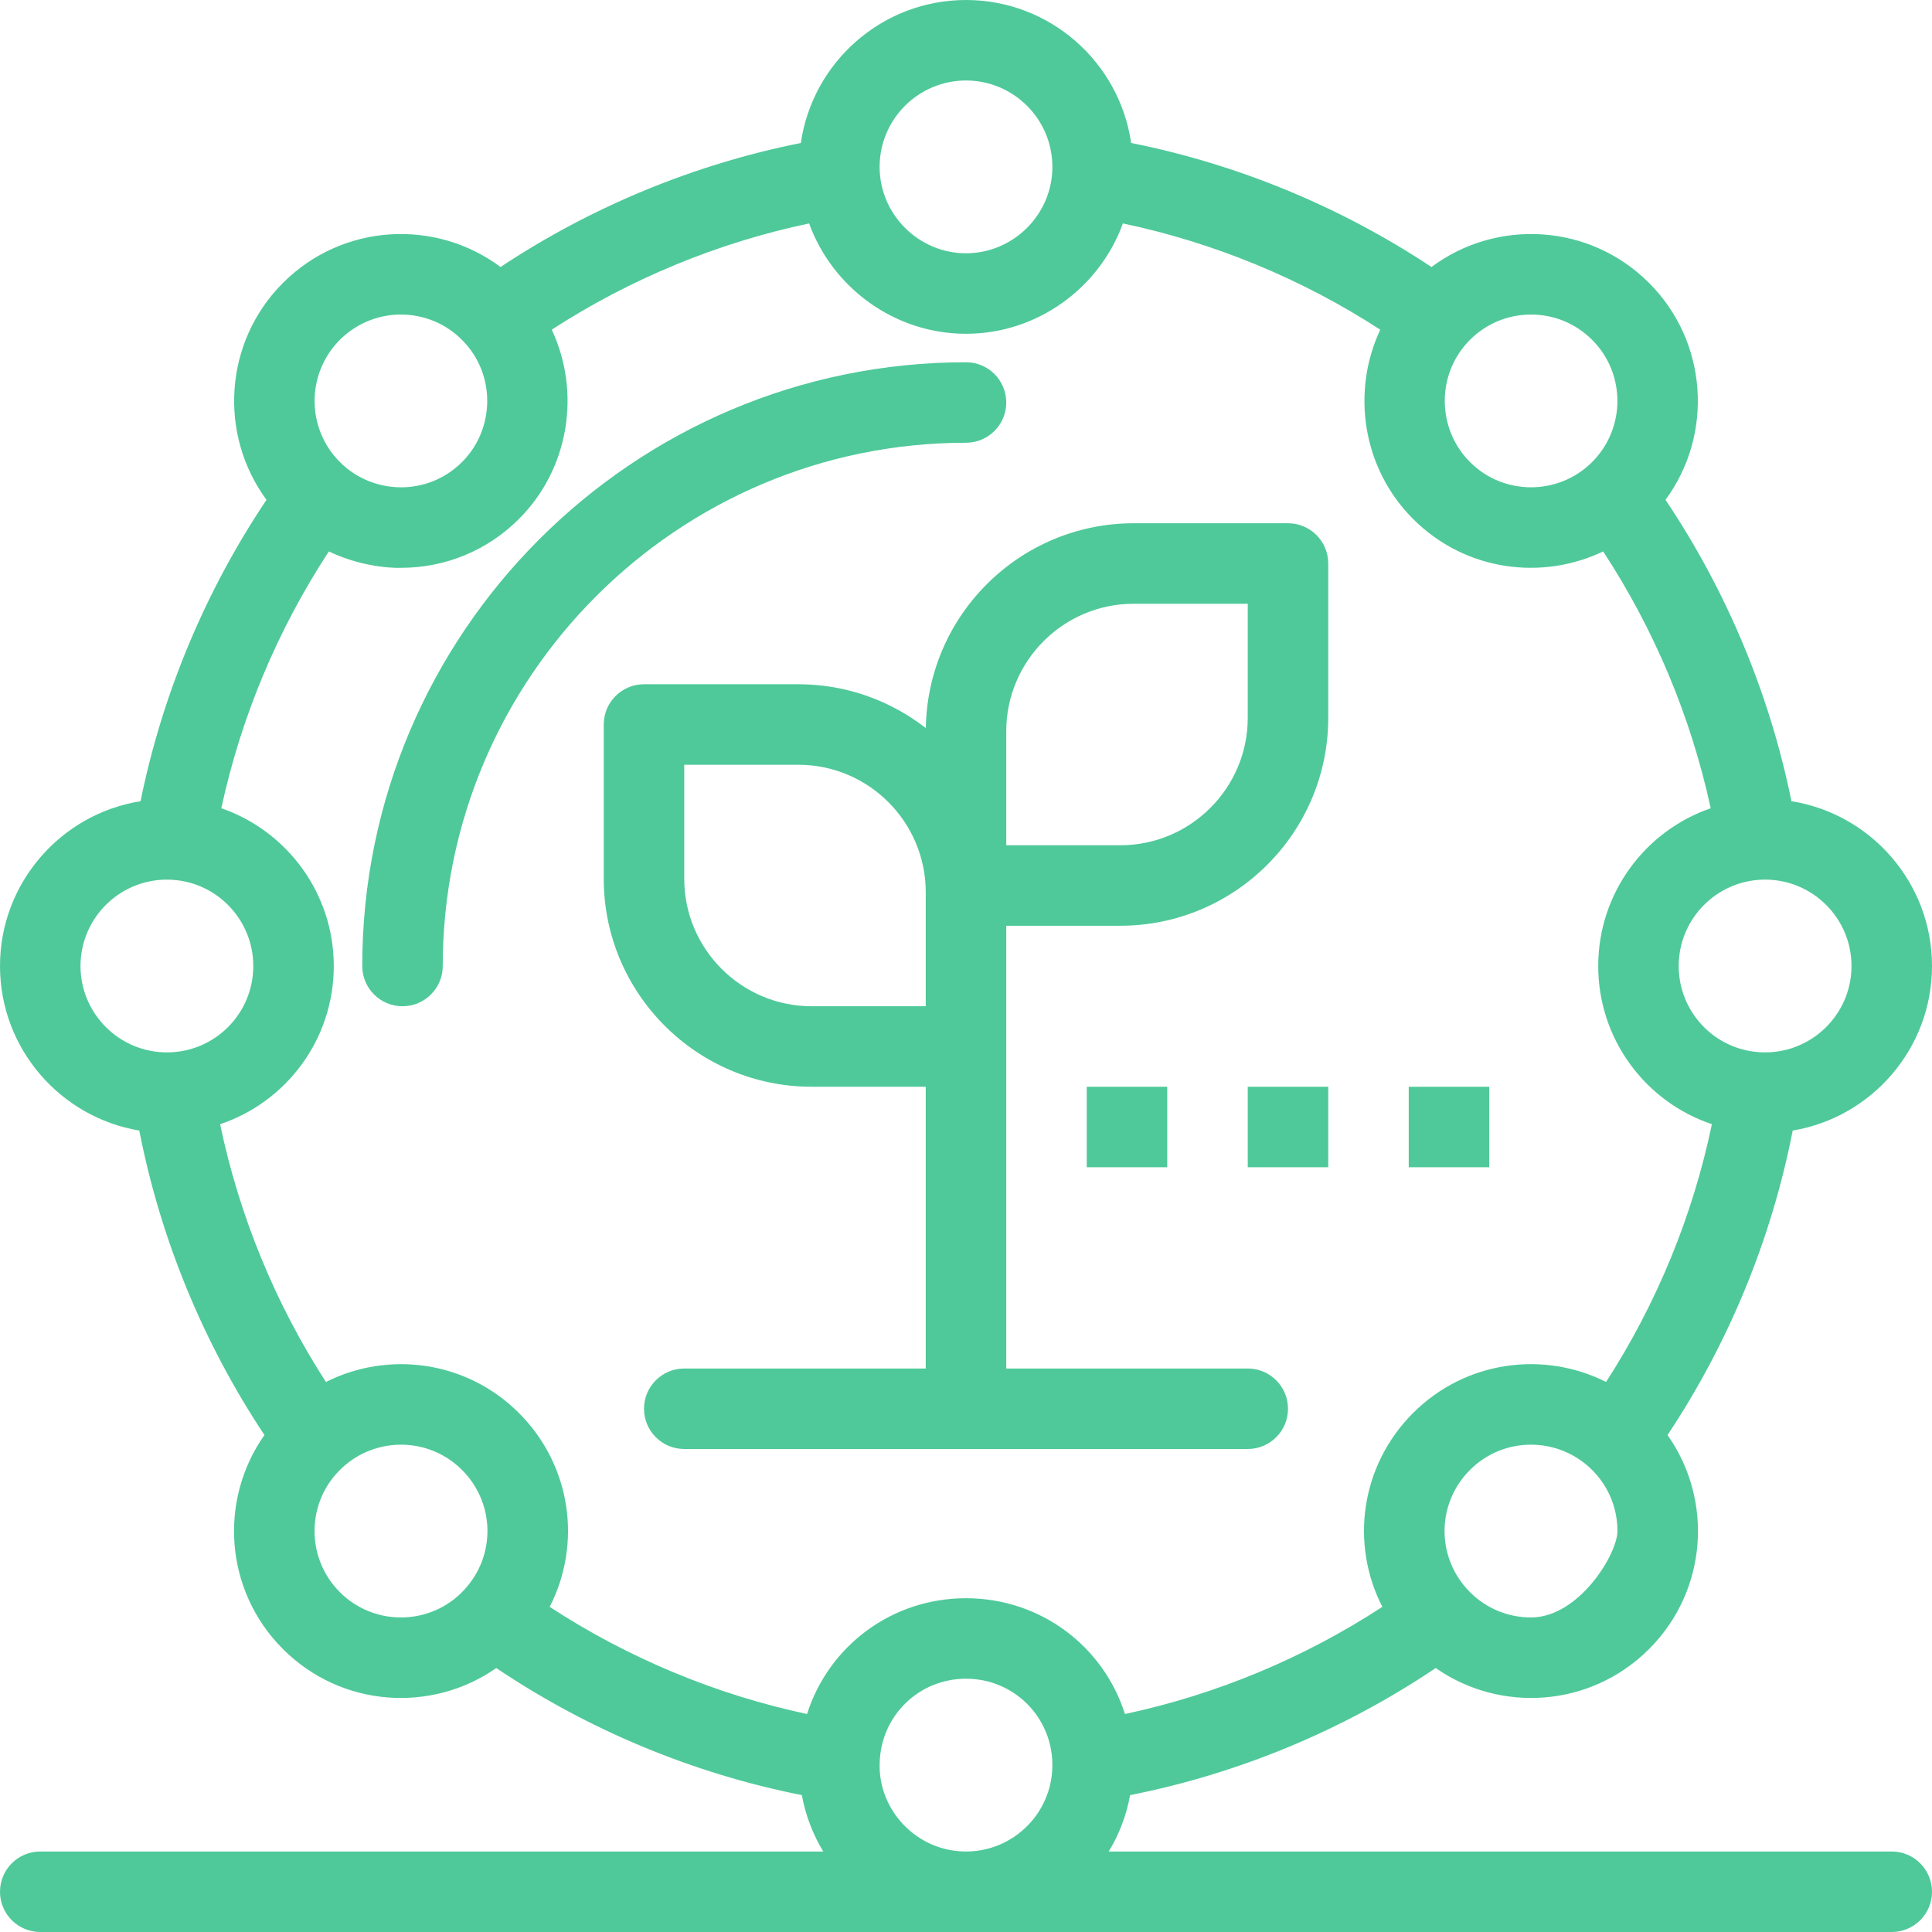<svg width="80" height="80" viewBox="0 0 80 80" fill="none" xmlns="http://www.w3.org/2000/svg">
<g clip-path="url(#clip0_1146_346)">
<path d="M41.667 16.667C41.667 15.746 40.92 15 40 15C26.215 15 15 26.215 15 40C15 40.92 15.746 41.667 16.667 41.667C17.587 41.667 18.333 40.92 18.333 40C18.333 28.053 28.053 18.333 40 18.333C40.92 18.333 41.667 17.587 41.667 16.667Z" fill="#4FC99A"/>
<path d="M78.333 76.667H45.91C46.339 75.961 46.643 75.173 46.796 74.332C51.301 73.439 55.629 71.639 59.45 69.07C62.124 70.939 65.861 70.707 68.284 68.284C70.71 65.859 70.946 62.105 69.049 59.422C71.585 55.608 73.357 51.297 74.232 46.814C77.5 46.268 80 43.421 80 40C80 36.56 77.474 33.701 74.18 33.176C73.279 28.736 71.496 24.469 68.965 20.697C70.955 17.995 70.728 14.16 68.284 11.716C65.805 9.236 61.954 9.055 59.274 11.056C55.509 8.559 51.258 6.803 46.838 5.92C46.356 2.577 43.474 0 40 0C36.526 0 33.644 2.577 33.161 5.92C28.742 6.803 24.491 8.558 20.726 11.056C18.048 9.056 14.197 9.235 11.716 11.716C9.271 14.16 9.045 17.995 11.035 20.697C8.505 24.469 6.721 28.735 5.82 33.176C2.526 33.701 0 36.56 0 40C0 43.421 2.5 46.268 5.768 46.814C6.643 51.297 8.415 55.608 10.95 59.422C9.056 62.103 9.288 65.856 11.716 68.284C14.136 70.705 17.872 70.941 20.549 69.07C24.371 71.639 28.699 73.439 33.203 74.332C33.357 75.173 33.661 75.961 34.089 76.667H1.667C0.746 76.667 0 77.413 0 78.334C0 79.254 0.746 80 1.667 80H78.333C79.254 80 80 79.254 80 78.334C80 77.413 79.254 76.667 78.333 76.667ZM33.418 70.974C29.639 70.168 26.006 68.656 22.761 66.537C24.099 63.932 23.666 60.688 21.489 58.511C19.302 56.325 16.06 55.932 13.496 57.225C11.395 53.971 9.902 50.332 9.115 46.551C11.863 45.629 13.821 43.037 13.821 40C13.821 36.991 11.884 34.407 9.164 33.468C9.978 29.695 11.496 26.07 13.617 22.834C15.179 23.582 16.621 23.514 16.604 23.512C18.449 23.512 20.184 22.793 21.489 21.489C23.584 19.393 24.056 16.225 22.846 13.651C26.093 11.546 29.727 10.046 33.503 9.252C34.473 11.92 37.045 13.821 40 13.821C42.955 13.821 45.528 11.92 46.497 9.252C50.273 10.046 53.907 11.546 57.154 13.651C55.944 16.225 56.416 19.393 58.511 21.488C60.687 23.665 63.867 24.039 66.383 22.834C68.504 26.07 70.022 29.695 70.836 33.468C68.116 34.406 66.179 36.99 66.179 40C66.179 43.037 68.138 45.629 70.885 46.55C70.099 50.332 68.605 53.97 66.504 57.224C63.94 55.932 60.699 56.324 58.511 58.511C56.335 60.688 55.901 63.929 57.24 66.536C53.995 68.656 50.362 70.168 46.582 70.974C45.694 68.174 43.092 66.179 40 66.179C36.908 66.179 34.306 68.174 33.418 70.974ZM63.398 66.975C62.442 66.975 61.544 66.603 60.868 65.927C59.466 64.525 59.464 62.272 60.868 60.868C61.544 60.193 62.441 59.821 63.397 59.821C65.346 59.821 66.975 61.394 66.975 63.398C66.975 64.353 65.375 66.975 63.398 66.975ZM76.667 40C76.667 42.039 74.955 43.676 72.905 43.572C72.904 43.572 72.904 43.572 72.903 43.572C71.002 43.476 69.512 41.907 69.512 40C69.512 38.028 71.113 36.423 73.089 36.423C75.062 36.423 76.667 38.028 76.667 40ZM65.927 14.073C67.322 15.467 67.322 17.737 65.927 19.132C64.546 20.515 62.274 20.538 60.868 19.132C59.484 17.747 59.471 15.47 60.868 14.073C61.544 13.397 62.442 13.025 63.398 13.025C64.353 13.025 65.252 13.397 65.927 14.073ZM40 3.333C41.972 3.333 43.577 4.938 43.577 6.91C43.577 8.888 41.952 10.488 40 10.488C38.047 10.488 36.423 8.886 36.423 6.91C36.423 4.938 38.028 3.333 40 3.333ZM14.073 14.073C15.529 12.617 17.934 12.672 19.314 14.271C20.529 15.68 20.449 17.815 19.132 19.132C17.703 20.56 15.434 20.495 14.073 19.132C12.678 17.737 12.678 15.467 14.073 14.073ZM3.333 40C3.333 37.968 5.043 36.309 7.123 36.43C9.01 36.54 10.488 38.108 10.488 40C10.488 41.971 8.897 43.577 6.911 43.577C4.938 43.577 3.333 41.972 3.333 40ZM13.025 63.398C13.025 62.399 13.432 61.453 14.183 60.764C15.562 59.495 17.748 59.485 19.132 60.868C20.499 62.235 20.539 64.415 19.223 65.83C19.223 65.83 19.212 65.843 19.212 65.843C18.547 66.557 17.614 66.975 16.602 66.975C14.626 66.975 13.025 65.375 13.025 63.398ZM36.425 73.013L36.426 72.974C36.488 71.032 38.058 69.512 40 69.512C41.998 69.512 43.577 71.115 43.577 73.089C43.577 75.062 41.972 76.667 40 76.667C37.947 76.667 36.362 74.942 36.425 73.013Z" fill="#4FC99A"/>
<path d="M51.667 60C52.587 60 53.333 59.254 53.333 58.333C53.333 57.413 52.587 56.667 51.667 56.667H41.667C41.667 51.205 41.667 43.864 41.667 38.333H46.389C51.137 38.333 55 34.47 55 29.722V23.333C55 22.413 54.254 21.667 53.333 21.667H46.944C42.239 21.667 38.405 25.461 38.337 30.15C36.877 29.013 35.045 28.333 33.056 28.333H26.667C25.746 28.333 25 29.079 25 30V36.389C25 41.137 28.863 45 33.611 45H38.333V56.667H28.333C27.413 56.667 26.667 57.413 26.667 58.333C26.667 59.254 27.413 60 28.333 60H51.667ZM41.667 30.278C41.667 27.368 44.034 25 46.944 25H51.667V29.722C51.667 32.632 49.299 35 46.389 35H41.667V30.278ZM33.611 41.667C30.701 41.667 28.333 39.299 28.333 36.389V31.667H33.056C35.966 31.667 38.333 34.034 38.333 36.944V41.667H33.611Z" fill="#4FC99A"/>
<path d="M58.333 45H61.667V48.333H58.333V45Z" fill="#4FC99A"/>
<path d="M51.667 45H55V48.333H51.667V45Z" fill="#4FC99A"/>
<path d="M45 45H48.333V48.333H45V45Z" fill="#4FC99A"/>
</g>
<defs>
<clipPath id="clip0_1146_346">
<rect width="80" height="80" fill="white"/>
</clipPath>
</defs>
</svg>
